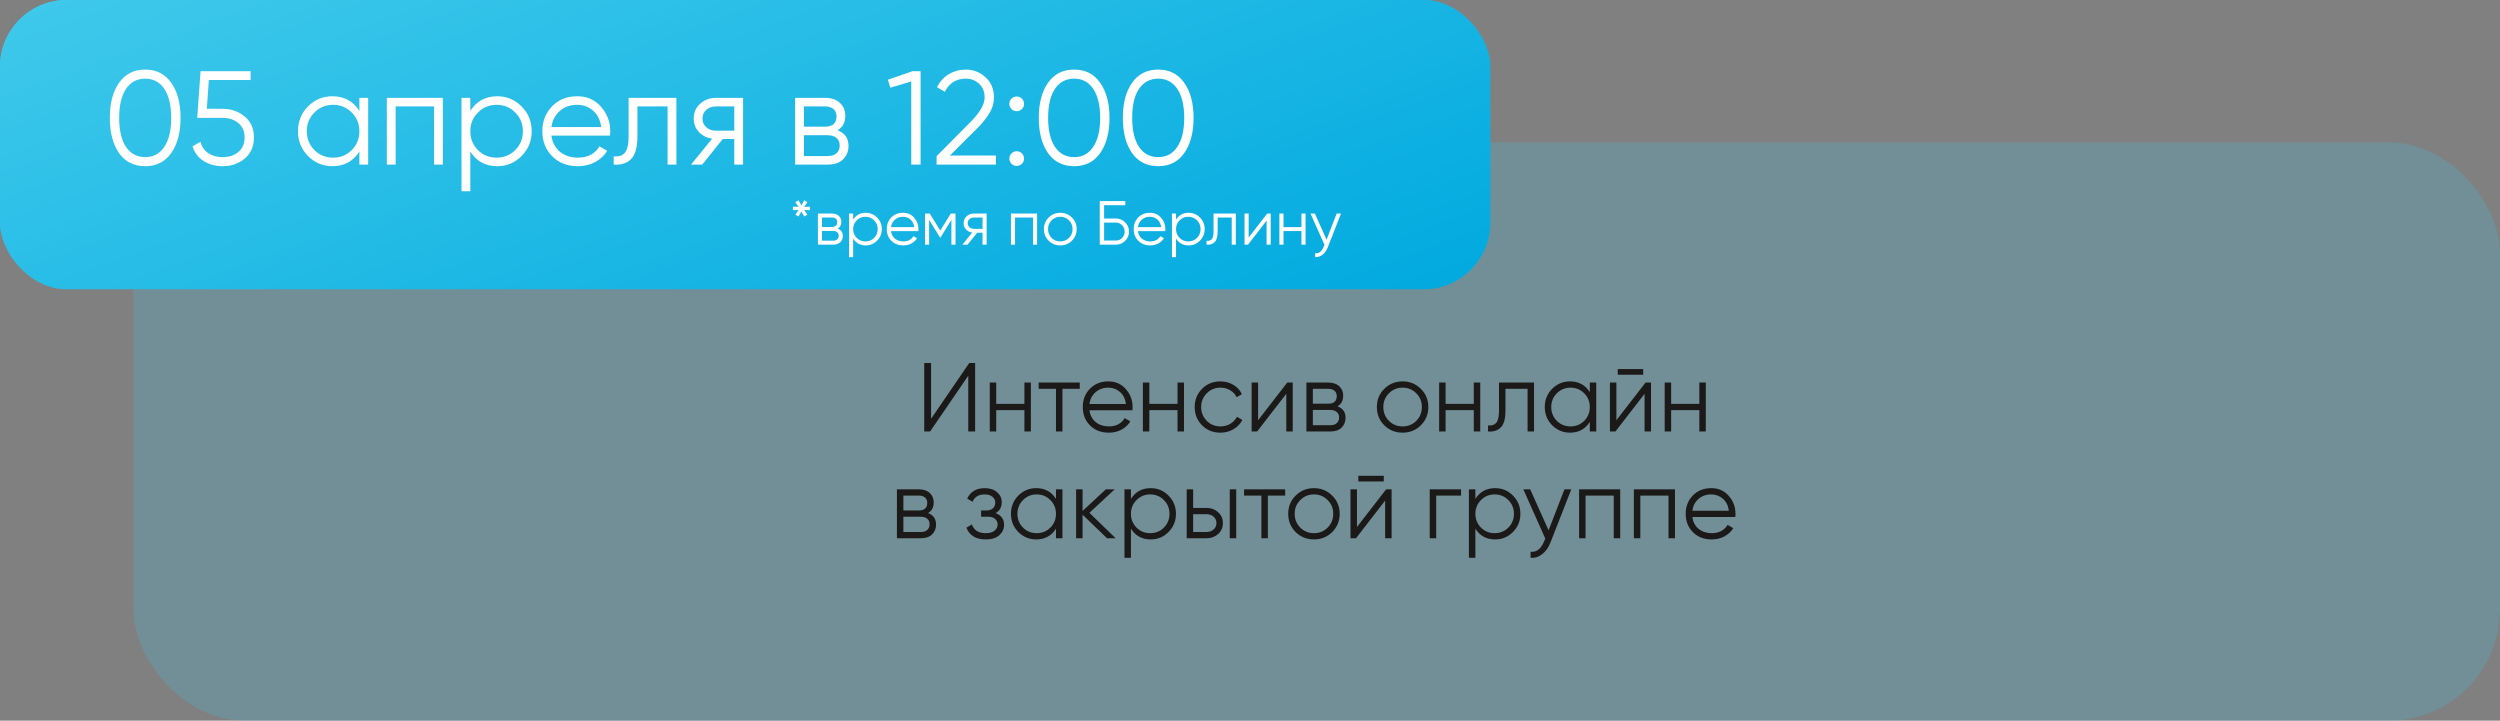 <?xml version="1.0" encoding="UTF-8"?> <svg xmlns="http://www.w3.org/2000/svg" width="562" height="162" viewBox="0 0 562 162" fill="none"><rect x="0" y="0" width="562" height="162" fill="#808080" stroke="none"/><rect opacity="0.3" x="30" y="32" width="532" height="130" rx="25" fill="#51AFCC"></rect><rect width="335" height="65" rx="15" fill="url(#paint0_linear_3040_288)"></rect><path d="M54.816 39.42C53.436 41.38 51.486 42.36 48.966 42.36C46.446 42.36 44.486 41.38 43.086 39.42C41.706 37.44 41.016 34.8 41.016 31.5C41.016 28.2 41.706 25.57 43.086 23.61C44.486 21.63 46.446 20.64 48.966 20.64C51.486 20.64 53.436 21.63 54.816 23.61C56.216 25.57 56.916 28.2 56.916 31.5C56.916 34.8 56.216 37.44 54.816 39.42ZM44.646 38.01C45.686 39.55 47.126 40.32 48.966 40.32C50.806 40.32 52.236 39.55 53.256 38.01C54.296 36.47 54.816 34.3 54.816 31.5C54.816 28.7 54.296 26.53 53.256 24.99C52.236 23.45 50.806 22.68 48.966 22.68C47.126 22.68 45.686 23.45 44.646 24.99C43.626 26.53 43.116 28.7 43.116 31.5C43.116 34.3 43.626 36.47 44.646 38.01ZM75.062 35.82V37.8H72.362V42H70.262V37.8H59.162V35.82L66.962 21H69.272L61.472 35.82H70.262V29.4H72.362V35.82H75.062ZM98.314 27H100.294V42H98.314V39.06C96.934 41.26 94.915 42.36 92.254 42.36C90.115 42.36 88.284 41.6 86.764 40.08C85.264 38.56 84.514 36.7 84.514 34.5C84.514 32.3 85.264 30.44 86.764 28.92C88.284 27.4 90.115 26.64 92.254 26.64C94.915 26.64 96.934 27.74 98.314 29.94V27ZM88.204 38.73C89.344 39.87 90.745 40.44 92.404 40.44C94.064 40.44 95.465 39.87 96.605 38.73C97.745 37.57 98.314 36.16 98.314 34.5C98.314 32.84 97.745 31.44 96.605 30.3C95.465 29.14 94.064 28.56 92.404 28.56C90.745 28.56 89.344 29.14 88.204 30.3C87.064 31.44 86.495 32.84 86.495 34.5C86.495 36.16 87.064 37.57 88.204 38.73ZM117.087 27V42H115.107V28.92H106.467V42H104.487V27H117.087ZM129.314 26.64C131.454 26.64 133.274 27.4 134.774 28.92C136.294 30.44 137.054 32.3 137.054 34.5C137.054 36.7 136.294 38.56 134.774 40.08C133.274 41.6 131.454 42.36 129.314 42.36C126.654 42.36 124.634 41.26 123.254 39.06V48H121.274V27H123.254V29.94C124.634 27.74 126.654 26.64 129.314 26.64ZM124.964 38.73C126.104 39.87 127.504 40.44 129.164 40.44C130.824 40.44 132.224 39.87 133.364 38.73C134.504 37.57 135.074 36.16 135.074 34.5C135.074 32.84 134.504 31.44 133.364 30.3C132.224 29.14 130.824 28.56 129.164 28.56C127.504 28.56 126.104 29.14 124.964 30.3C123.824 31.44 123.254 32.84 123.254 34.5C123.254 36.16 123.824 37.57 124.964 38.73ZM147.276 26.64C149.496 26.64 151.286 27.43 152.646 29.01C154.026 30.57 154.716 32.42 154.716 34.56C154.716 34.78 154.696 35.09 154.656 35.49H141.486C141.686 37.01 142.326 38.22 143.406 39.12C144.506 40 145.856 40.44 147.456 40.44C148.596 40.44 149.576 40.21 150.396 39.75C151.236 39.27 151.866 38.65 152.286 37.89L154.026 38.91C153.366 39.97 152.466 40.81 151.326 41.43C150.186 42.05 148.886 42.36 147.426 42.36C145.066 42.36 143.146 41.62 141.666 40.14C140.186 38.66 139.446 36.78 139.446 34.5C139.446 32.26 140.176 30.39 141.636 28.89C143.096 27.39 144.976 26.64 147.276 26.64ZM147.276 28.56C145.716 28.56 144.406 29.03 143.346 29.97C142.306 30.89 141.686 32.09 141.486 33.57H152.676C152.476 31.99 151.866 30.76 150.846 29.88C149.826 29 148.636 28.56 147.276 28.56ZM169.58 27V42H167.6V28.92H160.82V35.61C160.82 38.11 160.34 39.83 159.38 40.77C158.44 41.71 157.14 42.12 155.48 42V40.14C156.62 40.26 157.46 39.99 158 39.33C158.56 38.67 158.84 37.43 158.84 35.61V27H169.58ZM184.574 27V42H182.594V36.24H180.014L175.394 42H172.874L177.614 36.18C176.414 36 175.424 35.5 174.644 34.68C173.864 33.86 173.474 32.85 173.474 31.65C173.474 30.29 173.954 29.18 174.914 28.32C175.894 27.44 177.084 27 178.484 27H184.574ZM178.484 34.38H182.594V28.92H178.484C177.644 28.92 176.924 29.17 176.324 29.67C175.744 30.17 175.454 30.83 175.454 31.65C175.454 32.47 175.744 33.13 176.324 33.63C176.924 34.13 177.644 34.38 178.484 34.38ZM205.814 34.29C207.454 34.89 208.274 36.06 208.274 37.8C208.274 39.02 207.864 40.03 207.044 40.83C206.244 41.61 205.084 42 203.564 42H196.274V27H202.964C204.424 27 205.554 27.38 206.354 28.14C207.154 28.88 207.554 29.84 207.554 31.02C207.554 32.52 206.974 33.61 205.814 34.29ZM202.964 28.92H198.254V33.48H202.964C204.704 33.48 205.574 32.7 205.574 31.14C205.574 30.44 205.344 29.9 204.884 29.52C204.444 29.12 203.804 28.92 202.964 28.92ZM203.564 40.08C204.444 40.08 205.114 39.87 205.574 39.45C206.054 39.03 206.294 38.44 206.294 37.68C206.294 36.98 206.054 36.43 205.574 36.03C205.114 35.61 204.444 35.4 203.564 35.4H198.254V40.08H203.564ZM222.674 21H224.474V42H222.374V23.31L217.664 24.72L217.124 22.92L222.674 21ZM241.869 27.57C241.869 29.15 241.439 30.55 240.579 31.77L233.709 42H231.339L236.499 34.32C235.959 34.44 235.399 34.5 234.819 34.5C232.759 34.5 231.069 33.86 229.749 32.58C228.429 31.28 227.769 29.61 227.769 27.57C227.769 25.53 228.429 23.87 229.749 22.59C231.069 21.29 232.759 20.64 234.819 20.64C236.879 20.64 238.569 21.29 239.889 22.59C241.209 23.87 241.869 25.53 241.869 27.57ZM231.219 24.03C230.319 24.93 229.869 26.11 229.869 27.57C229.869 29.03 230.319 30.21 231.219 31.11C232.139 32.01 233.339 32.46 234.819 32.46C236.299 32.46 237.489 32.01 238.389 31.11C239.309 30.21 239.769 29.03 239.769 27.57C239.769 26.11 239.309 24.93 238.389 24.03C237.489 23.13 236.299 22.68 234.819 22.68C233.339 22.68 232.139 23.13 231.219 24.03ZM247.397 29.52C247.077 29.84 246.687 30 246.227 30C245.767 30 245.377 29.84 245.057 29.52C244.737 29.2 244.577 28.81 244.577 28.35C244.577 27.89 244.737 27.5 245.057 27.18C245.377 26.86 245.767 26.7 246.227 26.7C246.687 26.7 247.077 26.86 247.397 27.18C247.717 27.5 247.877 27.89 247.877 28.35C247.877 28.81 247.717 29.2 247.397 29.52ZM247.397 41.82C247.077 42.14 246.687 42.3 246.227 42.3C245.767 42.3 245.377 42.14 245.057 41.82C244.737 41.5 244.577 41.11 244.577 40.65C244.577 40.19 244.737 39.8 245.057 39.48C245.377 39.16 245.767 39 246.227 39C246.687 39 247.077 39.16 247.397 39.48C247.717 39.8 247.877 40.19 247.877 40.65C247.877 41.11 247.717 41.5 247.397 41.82ZM264.991 39.42C263.611 41.38 261.661 42.36 259.141 42.36C256.621 42.36 254.661 41.38 253.261 39.42C251.881 37.44 251.191 34.8 251.191 31.5C251.191 28.2 251.881 25.57 253.261 23.61C254.661 21.63 256.621 20.64 259.141 20.64C261.661 20.64 263.611 21.63 264.991 23.61C266.391 25.57 267.091 28.2 267.091 31.5C267.091 34.8 266.391 37.44 264.991 39.42ZM254.821 38.01C255.861 39.55 257.301 40.32 259.141 40.32C260.981 40.32 262.411 39.55 263.431 38.01C264.471 36.47 264.991 34.3 264.991 31.5C264.991 28.7 264.471 26.53 263.431 24.99C262.411 23.45 260.981 22.68 259.141 22.68C257.301 22.68 255.861 23.45 254.821 24.99C253.801 26.53 253.291 28.7 253.291 31.5C253.291 34.3 253.801 36.47 254.821 38.01ZM283.888 39.42C282.508 41.38 280.558 42.36 278.038 42.36C275.518 42.36 273.558 41.38 272.158 39.42C270.778 37.44 270.088 34.8 270.088 31.5C270.088 28.2 270.778 25.57 272.158 23.61C273.558 21.63 275.518 20.64 278.038 20.64C280.558 20.64 282.508 21.63 283.888 23.61C285.288 25.57 285.988 28.2 285.988 31.5C285.988 34.8 285.288 37.44 283.888 39.42ZM273.718 38.01C274.758 39.55 276.198 40.32 278.038 40.32C279.878 40.32 281.308 39.55 282.328 38.01C283.368 36.47 283.888 34.3 283.888 31.5C283.888 28.7 283.368 26.53 282.328 24.99C281.308 23.45 279.878 22.68 278.038 22.68C276.198 22.68 274.758 23.45 273.718 24.99C272.698 26.53 272.188 28.7 272.188 31.5C272.188 34.3 272.698 36.47 273.718 38.01Z" fill="white"></path><rect width="335" height="65" rx="15" fill="url(#paint1_linear_3040_288)"></rect><path d="M38.489 34.42C37.109 36.38 35.16 37.36 32.639 37.36C30.119 37.36 28.16 36.38 26.759 34.42C25.38 32.44 24.689 29.8 24.689 26.5C24.689 23.2 25.38 20.57 26.759 18.61C28.16 16.63 30.119 15.64 32.639 15.64C35.16 15.64 37.109 16.63 38.489 18.61C39.889 20.57 40.59 23.2 40.59 26.5C40.59 29.8 39.889 32.44 38.489 34.42ZM28.32 33.01C29.36 34.55 30.799 35.32 32.639 35.32C34.48 35.32 35.91 34.55 36.929 33.01C37.969 31.47 38.489 29.3 38.489 26.5C38.489 23.7 37.969 21.53 36.929 19.99C35.91 18.45 34.48 17.68 32.639 17.68C30.799 17.68 29.36 18.45 28.32 19.99C27.299 21.53 26.79 23.7 26.79 26.5C26.79 29.3 27.299 31.47 28.32 33.01ZM50.036 24.46C51.996 24.46 53.656 25.04 55.016 26.2C56.396 27.34 57.086 28.91 57.086 30.91C57.086 32.91 56.396 34.49 55.016 35.65C53.656 36.79 51.996 37.36 50.036 37.36C48.456 37.36 47.046 36.98 45.806 36.22C44.566 35.44 43.726 34.33 43.286 32.89L45.056 31.87C45.356 32.99 45.946 33.85 46.826 34.45C47.726 35.03 48.796 35.32 50.036 35.32C51.476 35.32 52.656 34.94 53.576 34.18C54.516 33.4 54.986 32.31 54.986 30.91C54.986 29.51 54.516 28.43 53.576 27.67C52.656 26.89 51.476 26.5 50.036 26.5H44.336L45.086 16H56.336V17.98H46.946L46.496 24.46H50.036ZM80.787 22H82.767V37H80.787V34.06C79.407 36.26 77.387 37.36 74.727 37.36C72.587 37.36 70.757 36.6 69.237 35.08C67.737 33.56 66.987 31.7 66.987 29.5C66.987 27.3 67.737 25.44 69.237 23.92C70.757 22.4 72.587 21.64 74.727 21.64C77.387 21.64 79.407 22.74 80.787 24.94V22ZM70.677 33.73C71.817 34.87 73.217 35.44 74.877 35.44C76.537 35.44 77.937 34.87 79.077 33.73C80.217 32.57 80.787 31.16 80.787 29.5C80.787 27.84 80.217 26.44 79.077 25.3C77.937 24.14 76.537 23.56 74.877 23.56C73.217 23.56 71.817 24.14 70.677 25.3C69.537 26.44 68.967 27.84 68.967 29.5C68.967 31.16 69.537 32.57 70.677 33.73ZM99.559 22V37H97.579V23.92H88.939V37H86.959V22H99.559ZM111.786 21.64C113.926 21.64 115.746 22.4 117.246 23.92C118.766 25.44 119.526 27.3 119.526 29.5C119.526 31.7 118.766 33.56 117.246 35.08C115.746 36.6 113.926 37.36 111.786 37.36C109.126 37.36 107.106 36.26 105.726 34.06V43H103.746V22H105.726V24.94C107.106 22.74 109.126 21.64 111.786 21.64ZM107.436 33.73C108.576 34.87 109.976 35.44 111.636 35.44C113.296 35.44 114.696 34.87 115.836 33.73C116.976 32.57 117.546 31.16 117.546 29.5C117.546 27.84 116.976 26.44 115.836 25.3C114.696 24.14 113.296 23.56 111.636 23.56C109.976 23.56 108.576 24.14 107.436 25.3C106.296 26.44 105.726 27.84 105.726 29.5C105.726 31.16 106.296 32.57 107.436 33.73ZM129.749 21.64C131.969 21.64 133.759 22.43 135.119 24.01C136.499 25.57 137.189 27.42 137.189 29.56C137.189 29.78 137.169 30.09 137.129 30.49H123.959C124.159 32.01 124.799 33.22 125.879 34.12C126.979 35 128.329 35.44 129.929 35.44C131.069 35.44 132.049 35.21 132.869 34.75C133.709 34.27 134.339 33.65 134.759 32.89L136.499 33.91C135.839 34.97 134.939 35.81 133.799 36.43C132.659 37.05 131.359 37.36 129.899 37.36C127.539 37.36 125.619 36.62 124.139 35.14C122.659 33.66 121.919 31.78 121.919 29.5C121.919 27.26 122.649 25.39 124.109 23.89C125.569 22.39 127.449 21.64 129.749 21.64ZM129.749 23.56C128.189 23.56 126.879 24.03 125.819 24.97C124.779 25.89 124.159 27.09 123.959 28.57H135.149C134.949 26.99 134.339 25.76 133.319 24.88C132.299 24 131.109 23.56 129.749 23.56ZM152.052 22V37H150.072V23.92H143.292V30.61C143.292 33.11 142.812 34.83 141.852 35.77C140.912 36.71 139.612 37.12 137.952 37V35.14C139.092 35.26 139.932 34.99 140.472 34.33C141.032 33.67 141.312 32.43 141.312 30.61V22H152.052ZM167.046 22V37H165.066V31.24H162.486L157.866 37H155.346L160.086 31.18C158.886 31 157.896 30.5 157.116 29.68C156.336 28.86 155.946 27.85 155.946 26.65C155.946 25.29 156.426 24.18 157.386 23.32C158.366 22.44 159.556 22 160.956 22H167.046ZM160.956 29.38H165.066V23.92H160.956C160.116 23.92 159.396 24.17 158.796 24.67C158.216 25.17 157.926 25.83 157.926 26.65C157.926 27.47 158.216 28.13 158.796 28.63C159.396 29.13 160.116 29.38 160.956 29.38ZM188.286 29.29C189.926 29.89 190.746 31.06 190.746 32.8C190.746 34.02 190.336 35.03 189.516 35.83C188.716 36.61 187.556 37 186.036 37H178.746V22H185.436C186.896 22 188.026 22.38 188.826 23.14C189.626 23.88 190.026 24.84 190.026 26.02C190.026 27.52 189.446 28.61 188.286 29.29ZM185.436 23.92H180.726V28.48H185.436C187.176 28.48 188.046 27.7 188.046 26.14C188.046 25.44 187.816 24.9 187.356 24.52C186.916 24.12 186.276 23.92 185.436 23.92ZM186.036 35.08C186.916 35.08 187.586 34.87 188.046 34.45C188.526 34.03 188.766 33.44 188.766 32.68C188.766 31.98 188.526 31.43 188.046 31.03C187.586 30.61 186.916 30.4 186.036 30.4H180.726V35.08H186.036ZM205.146 16H206.946V37H204.846V18.31L200.136 19.72L199.596 17.92L205.146 16ZM210.542 37V35.11L218.102 27.49C220.262 25.33 221.342 23.48 221.342 21.94C221.342 20.6 220.922 19.56 220.082 18.82C219.262 18.06 218.272 17.68 217.112 17.68C214.952 17.68 213.382 18.67 212.402 20.65L210.632 19.6C211.292 18.3 212.192 17.32 213.332 16.66C214.472 15.98 215.732 15.64 217.112 15.64C218.792 15.64 220.262 16.21 221.522 17.35C222.802 18.47 223.442 20 223.442 21.94C223.442 23.16 223.102 24.33 222.422 25.45C221.742 26.57 220.782 27.75 219.542 28.99L213.542 34.96H223.892V37H210.542ZM229.724 24.52C229.404 24.84 229.014 25 228.554 25C228.094 25 227.704 24.84 227.384 24.52C227.064 24.2 226.904 23.81 226.904 23.35C226.904 22.89 227.064 22.5 227.384 22.18C227.704 21.86 228.094 21.7 228.554 21.7C229.014 21.7 229.404 21.86 229.724 22.18C230.044 22.5 230.204 22.89 230.204 23.35C230.204 23.81 230.044 24.2 229.724 24.52ZM229.724 36.82C229.404 37.14 229.014 37.3 228.554 37.3C228.094 37.3 227.704 37.14 227.384 36.82C227.064 36.5 226.904 36.11 226.904 35.65C226.904 35.19 227.064 34.8 227.384 34.48C227.704 34.16 228.094 34 228.554 34C229.014 34 229.404 34.16 229.724 34.48C230.044 34.8 230.204 35.19 230.204 35.65C230.204 36.11 230.044 36.5 229.724 36.82ZM247.318 34.42C245.938 36.38 243.988 37.36 241.468 37.36C238.948 37.36 236.988 36.38 235.588 34.42C234.208 32.44 233.518 29.8 233.518 26.5C233.518 23.2 234.208 20.57 235.588 18.61C236.988 16.63 238.948 15.64 241.468 15.64C243.988 15.64 245.938 16.63 247.318 18.61C248.718 20.57 249.418 23.2 249.418 26.5C249.418 29.8 248.718 32.44 247.318 34.42ZM237.148 33.01C238.188 34.55 239.628 35.32 241.468 35.32C243.308 35.32 244.738 34.55 245.758 33.01C246.798 31.47 247.318 29.3 247.318 26.5C247.318 23.7 246.798 21.53 245.758 19.99C244.738 18.45 243.308 17.68 241.468 17.68C239.628 17.68 238.188 18.45 237.148 19.99C236.128 21.53 235.618 23.7 235.618 26.5C235.618 29.3 236.128 31.47 237.148 33.01ZM266.214 34.42C264.834 36.38 262.884 37.36 260.364 37.36C257.844 37.36 255.884 36.38 254.484 34.42C253.104 32.44 252.414 29.8 252.414 26.5C252.414 23.2 253.104 20.57 254.484 18.61C255.884 16.63 257.844 15.64 260.364 15.64C262.884 15.64 264.834 16.63 266.214 18.61C267.614 20.57 268.314 23.2 268.314 26.5C268.314 29.8 267.614 32.44 266.214 34.42ZM256.044 33.01C257.084 34.55 258.524 35.32 260.364 35.32C262.204 35.32 263.634 34.55 264.654 33.01C265.694 31.47 266.214 29.3 266.214 26.5C266.214 23.7 265.694 21.53 264.654 19.99C263.634 18.45 262.204 17.68 260.364 17.68C258.524 17.68 257.084 18.45 256.044 19.99C255.024 21.53 254.514 23.7 254.514 26.5C254.514 29.3 255.024 31.47 256.044 33.01Z" fill="white"></path><path d="M182.05 46.46V47.244L180.776 47.202L181.504 48.252L180.79 48.672L180.146 47.538L179.502 48.672L178.788 48.252L179.516 47.202L178.242 47.244V46.46L179.516 46.502L178.788 45.452L179.502 45.032L180.146 46.166L180.79 45.032L181.504 45.452L180.776 46.502L182.05 46.46ZM188.317 51.402C189.082 51.682 189.465 52.228 189.465 53.04C189.465 53.609 189.273 54.081 188.891 54.454C188.517 54.818 187.976 55 187.267 55H183.865V48H186.987C187.668 48 188.195 48.177 188.569 48.532C188.942 48.877 189.129 49.325 189.129 49.876C189.129 50.576 188.858 51.085 188.317 51.402ZM186.987 48.896H184.789V51.024H186.987C187.799 51.024 188.205 50.66 188.205 49.932C188.205 49.605 188.097 49.353 187.883 49.176C187.677 48.989 187.379 48.896 186.987 48.896ZM187.267 54.104C187.677 54.104 187.99 54.006 188.205 53.81C188.429 53.614 188.541 53.339 188.541 52.984C188.541 52.657 188.429 52.401 188.205 52.214C187.99 52.018 187.677 51.92 187.267 51.92H184.789V54.104H187.267ZM194.617 47.832C195.615 47.832 196.465 48.187 197.165 48.896C197.874 49.605 198.229 50.473 198.229 51.5C198.229 52.527 197.874 53.395 197.165 54.104C196.465 54.813 195.615 55.168 194.617 55.168C193.375 55.168 192.433 54.655 191.789 53.628V57.8H190.865V48H191.789V49.372C192.433 48.345 193.375 47.832 194.617 47.832ZM192.587 53.474C193.119 54.006 193.772 54.272 194.547 54.272C195.321 54.272 195.975 54.006 196.507 53.474C197.039 52.933 197.305 52.275 197.305 51.5C197.305 50.725 197.039 50.072 196.507 49.54C195.975 48.999 195.321 48.728 194.547 48.728C193.772 48.728 193.119 48.999 192.587 49.54C192.055 50.072 191.789 50.725 191.789 51.5C191.789 52.275 192.055 52.933 192.587 53.474ZM202.999 47.832C204.035 47.832 204.87 48.201 205.505 48.938C206.149 49.666 206.471 50.529 206.471 51.528C206.471 51.631 206.462 51.775 206.443 51.962H200.297C200.39 52.671 200.689 53.236 201.193 53.656C201.706 54.067 202.336 54.272 203.083 54.272C203.615 54.272 204.072 54.165 204.455 53.95C204.847 53.726 205.141 53.437 205.337 53.082L206.149 53.558C205.841 54.053 205.421 54.445 204.889 54.734C204.357 55.023 203.75 55.168 203.069 55.168C201.968 55.168 201.072 54.823 200.381 54.132C199.69 53.441 199.345 52.564 199.345 51.5C199.345 50.455 199.686 49.582 200.367 48.882C201.048 48.182 201.926 47.832 202.999 47.832ZM202.999 48.728C202.271 48.728 201.66 48.947 201.165 49.386C200.68 49.815 200.39 50.375 200.297 51.066H205.519C205.426 50.329 205.141 49.755 204.665 49.344C204.189 48.933 203.634 48.728 202.999 48.728ZM214.801 48V55H213.877V49.414L211.427 53.39H211.315L208.865 49.414V55H207.941V48H209.005L211.371 51.836L213.737 48H214.801ZM221.799 48V55H220.875V52.312H219.671L217.515 55H216.339L218.551 52.284C217.991 52.2 217.529 51.967 217.165 51.584C216.801 51.201 216.619 50.73 216.619 50.17C216.619 49.535 216.843 49.017 217.291 48.616C217.749 48.205 218.304 48 218.957 48H221.799ZM218.957 51.444H220.875V48.896H218.957C218.565 48.896 218.229 49.013 217.949 49.246C217.679 49.479 217.543 49.787 217.543 50.17C217.543 50.553 217.679 50.861 217.949 51.094C218.229 51.327 218.565 51.444 218.957 51.444ZM233.139 48V55H232.215V48.896H228.183V55H227.259V48H233.139ZM240.959 54.118C240.25 54.818 239.382 55.168 238.355 55.168C237.329 55.168 236.456 54.818 235.737 54.118C235.028 53.409 234.673 52.536 234.673 51.5C234.673 50.464 235.028 49.596 235.737 48.896C236.456 48.187 237.329 47.832 238.355 47.832C239.382 47.832 240.25 48.187 240.959 48.896C241.678 49.596 242.037 50.464 242.037 51.5C242.037 52.536 241.678 53.409 240.959 54.118ZM236.395 53.474C236.927 54.006 237.581 54.272 238.355 54.272C239.13 54.272 239.783 54.006 240.315 53.474C240.847 52.933 241.113 52.275 241.113 51.5C241.113 50.725 240.847 50.072 240.315 49.54C239.783 48.999 239.13 48.728 238.355 48.728C237.581 48.728 236.927 48.999 236.395 49.54C235.863 50.072 235.597 50.725 235.597 51.5C235.597 52.275 235.863 52.933 236.395 53.474ZM250.864 49.12C251.676 49.12 252.366 49.409 252.936 49.988C253.514 50.567 253.804 51.257 253.804 52.06C253.804 52.872 253.514 53.567 252.936 54.146C252.366 54.715 251.676 55 250.864 55H247.224V45.2H252.964V46.124H248.204V49.12H250.864ZM250.864 54.076C251.405 54.076 251.867 53.88 252.25 53.488C252.632 53.096 252.824 52.62 252.824 52.06C252.824 51.509 252.632 51.038 252.25 50.646C251.867 50.245 251.405 50.044 250.864 50.044H248.204V54.076H250.864ZM258.507 47.832C259.543 47.832 260.378 48.201 261.013 48.938C261.657 49.666 261.979 50.529 261.979 51.528C261.979 51.631 261.97 51.775 261.951 51.962H255.805C255.898 52.671 256.197 53.236 256.701 53.656C257.214 54.067 257.844 54.272 258.591 54.272C259.123 54.272 259.58 54.165 259.963 53.95C260.355 53.726 260.649 53.437 260.845 53.082L261.657 53.558C261.349 54.053 260.929 54.445 260.397 54.734C259.865 55.023 259.258 55.168 258.577 55.168C257.476 55.168 256.58 54.823 255.889 54.132C255.198 53.441 254.853 52.564 254.853 51.5C254.853 50.455 255.194 49.582 255.875 48.882C256.556 48.182 257.434 47.832 258.507 47.832ZM258.507 48.728C257.779 48.728 257.168 48.947 256.673 49.386C256.188 49.815 255.898 50.375 255.805 51.066H261.027C260.934 50.329 260.649 49.755 260.173 49.344C259.697 48.933 259.142 48.728 258.507 48.728ZM267.201 47.832C268.199 47.832 269.049 48.187 269.749 48.896C270.458 49.605 270.813 50.473 270.813 51.5C270.813 52.527 270.458 53.395 269.749 54.104C269.049 54.813 268.199 55.168 267.201 55.168C265.959 55.168 265.017 54.655 264.373 53.628V57.8H263.449V48H264.373V49.372C265.017 48.345 265.959 47.832 267.201 47.832ZM265.171 53.474C265.703 54.006 266.356 54.272 267.131 54.272C267.905 54.272 268.559 54.006 269.091 53.474C269.623 52.933 269.889 52.275 269.889 51.5C269.889 50.725 269.623 50.072 269.091 49.54C268.559 48.999 267.905 48.728 267.131 48.728C266.356 48.728 265.703 48.999 265.171 49.54C264.639 50.072 264.373 50.725 264.373 51.5C264.373 52.275 264.639 52.933 265.171 53.474ZM277.816 48V55H276.892V48.896H273.728V52.018C273.728 53.185 273.504 53.987 273.056 54.426C272.617 54.865 272.01 55.056 271.236 55V54.132C271.768 54.188 272.16 54.062 272.412 53.754C272.673 53.446 272.804 52.867 272.804 52.018V48H277.816ZM284.869 48H285.653V55H284.729V49.61L280.557 55H279.773V48H280.697V53.39L284.869 48ZM292.563 48H293.487V55H292.563V51.948H288.531V55H287.607V48H288.531V51.052H292.563V48ZM300.481 48H301.461L298.465 55.644C298.194 56.335 297.807 56.876 297.303 57.268C296.808 57.669 296.253 57.847 295.637 57.8V56.932C296.477 57.025 297.116 56.54 297.555 55.476L297.737 55.042L294.601 48H295.581L298.213 53.866L300.481 48Z" fill="white"></path><path d="M217.667 97V84.46L209.087 97H207.767V81.6H209.307V94.14L217.887 81.6H219.207V97H217.667ZM230.288 86H231.74V97H230.288V92.204H223.952V97H222.5V86H223.952V90.796H230.288V86ZM242.731 86V87.408H238.837V97H237.385V87.408H233.491V86H242.731ZM249.152 85.736C250.78 85.736 252.093 86.315 253.09 87.474C254.102 88.618 254.608 89.975 254.608 91.544C254.608 91.705 254.594 91.933 254.564 92.226H244.906C245.053 93.341 245.522 94.228 246.314 94.888C247.121 95.533 248.111 95.856 249.284 95.856C250.12 95.856 250.839 95.687 251.44 95.35C252.056 94.998 252.518 94.543 252.826 93.986L254.102 94.734C253.618 95.511 252.958 96.127 252.122 96.582C251.286 97.037 250.333 97.264 249.262 97.264C247.532 97.264 246.124 96.721 245.038 95.636C243.953 94.551 243.41 93.172 243.41 91.5C243.41 89.857 243.946 88.486 245.016 87.386C246.087 86.286 247.466 85.736 249.152 85.736ZM249.152 87.144C248.008 87.144 247.048 87.489 246.27 88.178C245.508 88.853 245.053 89.733 244.906 90.818H253.112C252.966 89.659 252.518 88.757 251.77 88.112C251.022 87.467 250.15 87.144 249.152 87.144ZM264.706 86H266.158V97H264.706V92.204H258.37V97H256.918V86H258.37V90.796H264.706V86ZM274.354 97.264C272.697 97.264 271.318 96.714 270.218 95.614C269.118 94.499 268.568 93.128 268.568 91.5C268.568 89.872 269.118 88.508 270.218 87.408C271.318 86.293 272.697 85.736 274.354 85.736C275.44 85.736 276.415 86 277.28 86.528C278.146 87.041 278.776 87.738 279.172 88.618L277.984 89.3C277.691 88.64 277.214 88.119 276.554 87.738C275.909 87.342 275.176 87.144 274.354 87.144C273.137 87.144 272.11 87.569 271.274 88.42C270.438 89.256 270.02 90.283 270.02 91.5C270.02 92.717 270.438 93.751 271.274 94.602C272.11 95.438 273.137 95.856 274.354 95.856C275.176 95.856 275.909 95.665 276.554 95.284C277.2 94.888 277.706 94.36 278.072 93.7L279.282 94.404C278.828 95.284 278.16 95.981 277.28 96.494C276.4 97.007 275.425 97.264 274.354 97.264ZM289.375 86H290.607V97H289.155V88.53L282.599 97H281.367V86H282.819V94.47L289.375 86ZM300.674 91.346C301.876 91.786 302.478 92.644 302.478 93.92C302.478 94.815 302.177 95.555 301.576 96.142C300.989 96.714 300.138 97 299.024 97H293.678V86H298.584C299.654 86 300.483 86.279 301.07 86.836C301.656 87.379 301.95 88.083 301.95 88.948C301.95 90.048 301.524 90.847 300.674 91.346ZM298.584 87.408H295.13V90.752H298.584C299.86 90.752 300.498 90.18 300.498 89.036C300.498 88.523 300.329 88.127 299.992 87.848C299.669 87.555 299.2 87.408 298.584 87.408ZM299.024 95.592C299.669 95.592 300.16 95.438 300.498 95.13C300.85 94.822 301.026 94.389 301.026 93.832C301.026 93.319 300.85 92.915 300.498 92.622C300.16 92.314 299.669 92.16 299.024 92.16H295.13V95.592H299.024ZM319.396 95.614C318.281 96.714 316.917 97.264 315.304 97.264C313.69 97.264 312.319 96.714 311.19 95.614C310.075 94.499 309.518 93.128 309.518 91.5C309.518 89.872 310.075 88.508 311.19 87.408C312.319 86.293 313.69 85.736 315.304 85.736C316.917 85.736 318.281 86.293 319.396 87.408C320.525 88.508 321.09 89.872 321.09 91.5C321.09 93.128 320.525 94.499 319.396 95.614ZM312.224 94.602C313.06 95.438 314.086 95.856 315.304 95.856C316.521 95.856 317.548 95.438 318.384 94.602C319.22 93.751 319.638 92.717 319.638 91.5C319.638 90.283 319.22 89.256 318.384 88.42C317.548 87.569 316.521 87.144 315.304 87.144C314.086 87.144 313.06 87.569 312.224 88.42C311.388 89.256 310.97 90.283 310.97 91.5C310.97 92.717 311.388 93.751 312.224 94.602ZM331.307 86H332.759V97H331.307V92.204H324.971V97H323.519V86H324.971V90.796H331.307V86ZM344.85 86V97H343.398V87.408H338.426V92.314C338.426 94.147 338.074 95.409 337.37 96.098C336.681 96.787 335.727 97.088 334.51 97V95.636C335.346 95.724 335.962 95.526 336.358 95.042C336.769 94.558 336.974 93.649 336.974 92.314V86H344.85ZM357.386 86H358.838V97H357.386V94.844C356.374 96.457 354.892 97.264 352.942 97.264C351.372 97.264 350.03 96.707 348.916 95.592C347.816 94.477 347.266 93.113 347.266 91.5C347.266 89.887 347.816 88.523 348.916 87.408C350.03 86.293 351.372 85.736 352.942 85.736C354.892 85.736 356.374 86.543 357.386 88.156V86ZM349.972 94.602C350.808 95.438 351.834 95.856 353.052 95.856C354.269 95.856 355.296 95.438 356.132 94.602C356.968 93.751 357.386 92.717 357.386 91.5C357.386 90.283 356.968 89.256 356.132 88.42C355.296 87.569 354.269 87.144 353.052 87.144C351.834 87.144 350.808 87.569 349.972 88.42C349.136 89.256 348.718 90.283 348.718 91.5C348.718 92.717 349.136 93.751 349.972 94.602ZM363.672 84.24V82.964H369.392V84.24H363.672ZM369.92 86H371.152V97H369.7V88.53L363.144 97H361.912V86H363.364V94.47L369.92 86ZM382.011 86H383.463V97H382.011V92.204H375.675V97H374.223V86H375.675V90.796H382.011V86ZM208.624 115.346C209.827 115.786 210.428 116.644 210.428 117.92C210.428 118.815 210.127 119.555 209.526 120.142C208.939 120.714 208.089 121 206.974 121H201.628V110H206.534C207.605 110 208.433 110.279 209.02 110.836C209.607 111.379 209.9 112.083 209.9 112.948C209.9 114.048 209.475 114.847 208.624 115.346ZM206.534 111.408H203.08V114.752H206.534C207.81 114.752 208.448 114.18 208.448 113.036C208.448 112.523 208.279 112.127 207.942 111.848C207.619 111.555 207.15 111.408 206.534 111.408ZM206.974 119.592C207.619 119.592 208.111 119.438 208.448 119.13C208.8 118.822 208.976 118.389 208.976 117.832C208.976 117.319 208.8 116.915 208.448 116.622C208.111 116.314 207.619 116.16 206.974 116.16H203.08V119.592H206.974ZM223.804 115.346C225.08 115.83 225.718 116.71 225.718 117.986C225.718 118.895 225.359 119.673 224.64 120.318C223.936 120.949 222.924 121.264 221.604 121.264C219.389 121.264 217.937 120.384 217.248 118.624L218.48 117.898C218.935 119.203 219.976 119.856 221.604 119.856C222.455 119.856 223.107 119.673 223.562 119.306C224.031 118.939 224.266 118.47 224.266 117.898C224.266 117.385 224.075 116.967 223.694 116.644C223.313 116.321 222.799 116.16 222.154 116.16H220.548V114.752H221.714C222.345 114.752 222.836 114.598 223.188 114.29C223.555 113.967 223.738 113.527 223.738 112.97C223.738 112.442 223.525 112.009 223.1 111.672C222.675 111.32 222.103 111.144 221.384 111.144C220.005 111.144 219.089 111.694 218.634 112.794L217.424 112.09C218.157 110.521 219.477 109.736 221.384 109.736C222.543 109.736 223.467 110.044 224.156 110.66C224.845 111.261 225.19 112.002 225.19 112.882C225.19 114.011 224.728 114.833 223.804 115.346ZM237.385 110H238.837V121H237.385V118.844C236.373 120.457 234.891 121.264 232.941 121.264C231.371 121.264 230.029 120.707 228.915 119.592C227.815 118.477 227.265 117.113 227.265 115.5C227.265 113.887 227.815 112.523 228.915 111.408C230.029 110.293 231.371 109.736 232.941 109.736C234.891 109.736 236.373 110.543 237.385 112.156V110ZM229.971 118.602C230.807 119.438 231.833 119.856 233.051 119.856C234.268 119.856 235.295 119.438 236.131 118.602C236.967 117.751 237.385 116.717 237.385 115.5C237.385 114.283 236.967 113.256 236.131 112.42C235.295 111.569 234.268 111.144 233.051 111.144C231.833 111.144 230.807 111.569 229.971 112.42C229.135 113.256 228.717 114.283 228.717 115.5C228.717 116.717 229.135 117.751 229.971 118.602ZM250.799 121H248.863L243.363 115.698V121H241.911V110H243.363V114.862L248.599 110H250.579L244.903 115.28L250.799 121ZM258.678 109.736C260.248 109.736 261.582 110.293 262.682 111.408C263.797 112.523 264.354 113.887 264.354 115.5C264.354 117.113 263.797 118.477 262.682 119.592C261.582 120.707 260.248 121.264 258.678 121.264C256.728 121.264 255.246 120.457 254.234 118.844V125.4H252.782V110H254.234V112.156C255.246 110.543 256.728 109.736 258.678 109.736ZM255.488 118.602C256.324 119.438 257.351 119.856 258.568 119.856C259.786 119.856 260.812 119.438 261.648 118.602C262.484 117.751 262.902 116.717 262.902 115.5C262.902 114.283 262.484 113.256 261.648 112.42C260.812 111.569 259.786 111.144 258.568 111.144C257.351 111.144 256.324 111.569 255.488 112.42C254.652 113.256 254.234 114.283 254.234 115.5C254.234 116.717 254.652 117.751 255.488 118.602ZM271.235 114.18C272.261 114.18 273.127 114.503 273.831 115.148C274.549 115.779 274.909 116.593 274.909 117.59C274.909 118.587 274.549 119.409 273.831 120.054C273.127 120.685 272.261 121 271.235 121H266.769V110H268.221V114.18H271.235ZM276.449 110H277.901V121H276.449V110ZM271.235 119.592C271.851 119.592 272.371 119.409 272.797 119.042C273.237 118.675 273.457 118.191 273.457 117.59C273.457 116.989 273.237 116.505 272.797 116.138C272.371 115.771 271.851 115.588 271.235 115.588H268.221V119.592H271.235ZM288.911 110V111.408H285.017V121H283.565V111.408H279.671V110H288.911ZM299.469 119.614C298.354 120.714 296.99 121.264 295.377 121.264C293.764 121.264 292.392 120.714 291.263 119.614C290.148 118.499 289.591 117.128 289.591 115.5C289.591 113.872 290.148 112.508 291.263 111.408C292.392 110.293 293.764 109.736 295.377 109.736C296.99 109.736 298.354 110.293 299.469 111.408C300.598 112.508 301.163 113.872 301.163 115.5C301.163 117.128 300.598 118.499 299.469 119.614ZM292.297 118.602C293.133 119.438 294.16 119.856 295.377 119.856C296.594 119.856 297.621 119.438 298.457 118.602C299.293 117.751 299.711 116.717 299.711 115.5C299.711 114.283 299.293 113.256 298.457 112.42C297.621 111.569 296.594 111.144 295.377 111.144C294.16 111.144 293.133 111.569 292.297 112.42C291.461 113.256 291.043 114.283 291.043 115.5C291.043 116.717 291.461 117.751 292.297 118.602ZM305.353 108.24V106.964H311.073V108.24H305.353ZM311.601 110H312.833V121H311.381V112.53L304.825 121H303.593V110H305.045V118.47L311.601 110ZM328.443 110V111.408H322.855V121H321.403V110H328.443ZM336.108 109.736C337.677 109.736 339.012 110.293 340.112 111.408C341.227 112.523 341.784 113.887 341.784 115.5C341.784 117.113 341.227 118.477 340.112 119.592C339.012 120.707 337.677 121.264 336.108 121.264C334.157 121.264 332.676 120.457 331.664 118.844V125.4H330.212V110H331.664V112.156C332.676 110.543 334.157 109.736 336.108 109.736ZM332.918 118.602C333.754 119.438 334.781 119.856 335.998 119.856C337.215 119.856 338.242 119.438 339.078 118.602C339.914 117.751 340.332 116.717 340.332 115.5C340.332 114.283 339.914 113.256 339.078 112.42C338.242 111.569 337.215 111.144 335.998 111.144C334.781 111.144 333.754 111.569 332.918 112.42C332.082 113.256 331.664 114.283 331.664 115.5C331.664 116.717 332.082 117.751 332.918 118.602ZM351.689 110H353.229L348.521 122.012C348.095 123.097 347.487 123.948 346.695 124.564C345.917 125.195 345.045 125.473 344.077 125.4V124.036C345.397 124.183 346.401 123.42 347.091 121.748L347.377 121.066L342.449 110H343.989L348.125 119.218L351.689 110ZM364.223 110V121H362.771V111.408H356.435V121H354.983V110H364.223ZM376.534 110V121H375.082V111.408H368.746V121H367.294V110H376.534ZM384.686 109.736C386.314 109.736 387.627 110.315 388.624 111.474C389.636 112.618 390.142 113.975 390.142 115.544C390.142 115.705 390.128 115.933 390.098 116.226H380.44C380.587 117.341 381.056 118.228 381.848 118.888C382.655 119.533 383.645 119.856 384.818 119.856C385.654 119.856 386.373 119.687 386.974 119.35C387.59 118.998 388.052 118.543 388.36 117.986L389.636 118.734C389.152 119.511 388.492 120.127 387.656 120.582C386.82 121.037 385.867 121.264 384.796 121.264C383.066 121.264 381.658 120.721 380.572 119.636C379.487 118.551 378.944 117.172 378.944 115.5C378.944 113.857 379.48 112.486 380.55 111.386C381.621 110.286 383 109.736 384.686 109.736ZM384.686 111.144C383.542 111.144 382.582 111.489 381.804 112.178C381.042 112.853 380.587 113.733 380.44 114.818H388.646C388.5 113.659 388.052 112.757 387.304 112.112C386.556 111.467 385.684 111.144 384.686 111.144Z" fill="#1B1A18"></path><defs><linearGradient id="paint0_linear_3040_288" x1="197.119" y1="114.443" x2="138.298" y2="-49.592" gradientUnits="userSpaceOnUse"><stop stop-color="#00A9DF"></stop><stop offset="0.99" stop-color="#3FC9EB"></stop></linearGradient><linearGradient id="paint1_linear_3040_288" x1="197.119" y1="114.443" x2="138.298" y2="-49.592" gradientUnits="userSpaceOnUse"><stop stop-color="#00A9DF"></stop><stop offset="0.99" stop-color="#3FC9EB"></stop></linearGradient></defs></svg> 